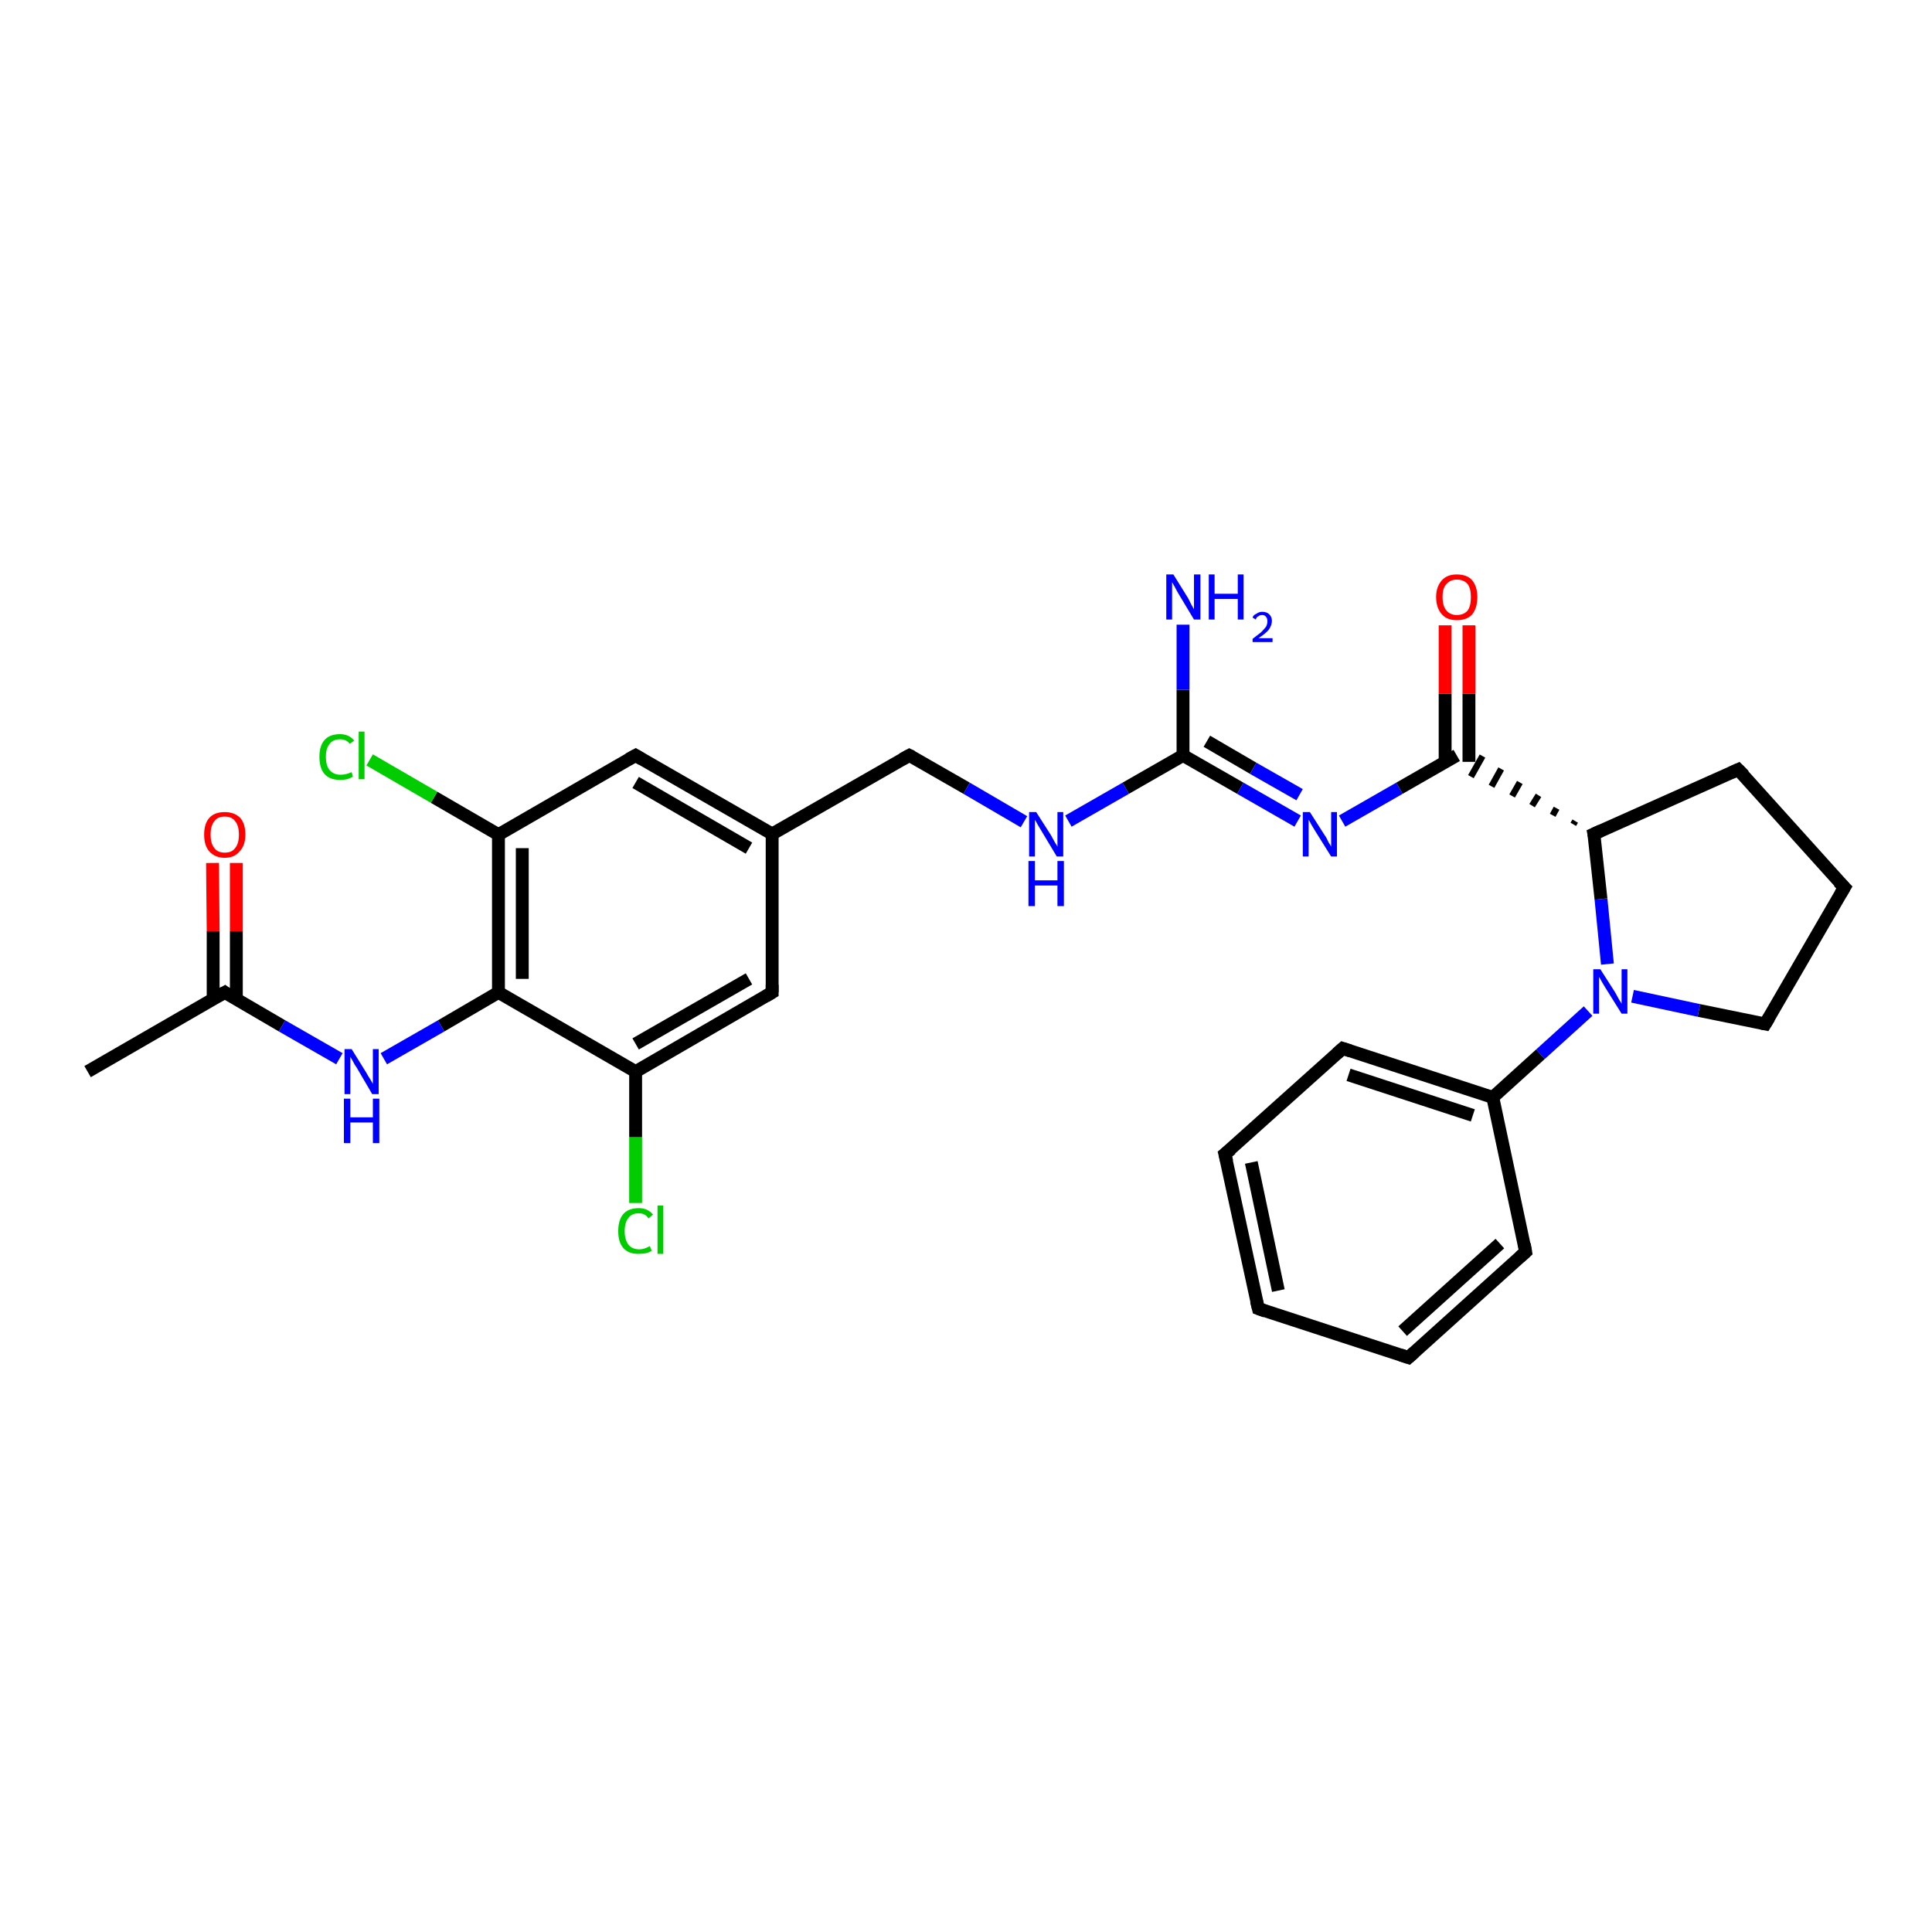 <?xml version='1.0' encoding='iso-8859-1'?>
<svg version='1.1' baseProfile='full'
              xmlns='http://www.w3.org/2000/svg'
                      xmlns:rdkit='http://www.rdkit.org/xml'
                      xmlns:xlink='http://www.w3.org/1999/xlink'
                  xml:space='preserve'
width='300px' height='300px' viewBox='0 0 300 300'>
<!-- END OF HEADER -->
<rect style='opacity:1.0;fill:#FFFFFF;stroke:none' width='300.0' height='300.0' x='0.0' y='0.0'> </rect>
<path class='bond-0 atom-0 atom-1' d='M 13.6,166.4 L 34.9,154.1' style='fill:none;fill-rule:evenodd;stroke:#000000;stroke-width:2.0px;stroke-linecap:butt;stroke-linejoin:miter;stroke-opacity:1' />
<path class='bond-1 atom-1 atom-2' d='M 36.7,155.2 L 36.7,144.6' style='fill:none;fill-rule:evenodd;stroke:#000000;stroke-width:2.0px;stroke-linecap:butt;stroke-linejoin:miter;stroke-opacity:1' />
<path class='bond-1 atom-1 atom-2' d='M 36.7,144.6 L 36.7,134.0' style='fill:none;fill-rule:evenodd;stroke:#FF0000;stroke-width:2.0px;stroke-linecap:butt;stroke-linejoin:miter;stroke-opacity:1' />
<path class='bond-1 atom-1 atom-2' d='M 33.1,155.2 L 33.1,144.6' style='fill:none;fill-rule:evenodd;stroke:#000000;stroke-width:2.0px;stroke-linecap:butt;stroke-linejoin:miter;stroke-opacity:1' />
<path class='bond-1 atom-1 atom-2' d='M 33.1,144.6 L 33.0,134.0' style='fill:none;fill-rule:evenodd;stroke:#FF0000;stroke-width:2.0px;stroke-linecap:butt;stroke-linejoin:miter;stroke-opacity:1' />
<path class='bond-2 atom-1 atom-3' d='M 34.9,154.1 L 43.8,159.3' style='fill:none;fill-rule:evenodd;stroke:#000000;stroke-width:2.0px;stroke-linecap:butt;stroke-linejoin:miter;stroke-opacity:1' />
<path class='bond-2 atom-1 atom-3' d='M 43.8,159.3 L 52.7,164.4' style='fill:none;fill-rule:evenodd;stroke:#0000FF;stroke-width:2.0px;stroke-linecap:butt;stroke-linejoin:miter;stroke-opacity:1' />
<path class='bond-3 atom-3 atom-4' d='M 59.6,164.4 L 68.5,159.3' style='fill:none;fill-rule:evenodd;stroke:#0000FF;stroke-width:2.0px;stroke-linecap:butt;stroke-linejoin:miter;stroke-opacity:1' />
<path class='bond-3 atom-3 atom-4' d='M 68.5,159.3 L 77.4,154.1' style='fill:none;fill-rule:evenodd;stroke:#000000;stroke-width:2.0px;stroke-linecap:butt;stroke-linejoin:miter;stroke-opacity:1' />
<path class='bond-4 atom-4 atom-5' d='M 77.4,154.1 L 77.4,129.6' style='fill:none;fill-rule:evenodd;stroke:#000000;stroke-width:2.0px;stroke-linecap:butt;stroke-linejoin:miter;stroke-opacity:1' />
<path class='bond-4 atom-4 atom-5' d='M 81.1,152.0 L 81.1,131.7' style='fill:none;fill-rule:evenodd;stroke:#000000;stroke-width:2.0px;stroke-linecap:butt;stroke-linejoin:miter;stroke-opacity:1' />
<path class='bond-5 atom-5 atom-6' d='M 77.4,129.6 L 67.4,123.8' style='fill:none;fill-rule:evenodd;stroke:#000000;stroke-width:2.0px;stroke-linecap:butt;stroke-linejoin:miter;stroke-opacity:1' />
<path class='bond-5 atom-5 atom-6' d='M 67.4,123.8 L 57.4,118.0' style='fill:none;fill-rule:evenodd;stroke:#00CC00;stroke-width:2.0px;stroke-linecap:butt;stroke-linejoin:miter;stroke-opacity:1' />
<path class='bond-6 atom-5 atom-7' d='M 77.4,129.6 L 98.7,117.3' style='fill:none;fill-rule:evenodd;stroke:#000000;stroke-width:2.0px;stroke-linecap:butt;stroke-linejoin:miter;stroke-opacity:1' />
<path class='bond-7 atom-7 atom-8' d='M 98.7,117.3 L 119.9,129.5' style='fill:none;fill-rule:evenodd;stroke:#000000;stroke-width:2.0px;stroke-linecap:butt;stroke-linejoin:miter;stroke-opacity:1' />
<path class='bond-7 atom-7 atom-8' d='M 98.7,121.5 L 116.3,131.7' style='fill:none;fill-rule:evenodd;stroke:#000000;stroke-width:2.0px;stroke-linecap:butt;stroke-linejoin:miter;stroke-opacity:1' />
<path class='bond-8 atom-8 atom-9' d='M 119.9,129.5 L 141.2,117.3' style='fill:none;fill-rule:evenodd;stroke:#000000;stroke-width:2.0px;stroke-linecap:butt;stroke-linejoin:miter;stroke-opacity:1' />
<path class='bond-9 atom-9 atom-10' d='M 141.2,117.3 L 150.1,122.4' style='fill:none;fill-rule:evenodd;stroke:#000000;stroke-width:2.0px;stroke-linecap:butt;stroke-linejoin:miter;stroke-opacity:1' />
<path class='bond-9 atom-9 atom-10' d='M 150.1,122.4 L 159.0,127.6' style='fill:none;fill-rule:evenodd;stroke:#0000FF;stroke-width:2.0px;stroke-linecap:butt;stroke-linejoin:miter;stroke-opacity:1' />
<path class='bond-10 atom-10 atom-11' d='M 165.9,127.5 L 174.8,122.4' style='fill:none;fill-rule:evenodd;stroke:#0000FF;stroke-width:2.0px;stroke-linecap:butt;stroke-linejoin:miter;stroke-opacity:1' />
<path class='bond-10 atom-10 atom-11' d='M 174.8,122.4 L 183.7,117.3' style='fill:none;fill-rule:evenodd;stroke:#000000;stroke-width:2.0px;stroke-linecap:butt;stroke-linejoin:miter;stroke-opacity:1' />
<path class='bond-11 atom-11 atom-12' d='M 183.7,117.3 L 183.7,107.1' style='fill:none;fill-rule:evenodd;stroke:#000000;stroke-width:2.0px;stroke-linecap:butt;stroke-linejoin:miter;stroke-opacity:1' />
<path class='bond-11 atom-11 atom-12' d='M 183.7,107.1 L 183.7,97.0' style='fill:none;fill-rule:evenodd;stroke:#0000FF;stroke-width:2.0px;stroke-linecap:butt;stroke-linejoin:miter;stroke-opacity:1' />
<path class='bond-12 atom-11 atom-13' d='M 183.7,117.3 L 192.6,122.4' style='fill:none;fill-rule:evenodd;stroke:#000000;stroke-width:2.0px;stroke-linecap:butt;stroke-linejoin:miter;stroke-opacity:1' />
<path class='bond-12 atom-11 atom-13' d='M 192.6,122.4 L 201.5,127.5' style='fill:none;fill-rule:evenodd;stroke:#0000FF;stroke-width:2.0px;stroke-linecap:butt;stroke-linejoin:miter;stroke-opacity:1' />
<path class='bond-12 atom-11 atom-13' d='M 187.4,115.1 L 194.6,119.3' style='fill:none;fill-rule:evenodd;stroke:#000000;stroke-width:2.0px;stroke-linecap:butt;stroke-linejoin:miter;stroke-opacity:1' />
<path class='bond-12 atom-11 atom-13' d='M 194.6,119.3 L 201.8,123.4' style='fill:none;fill-rule:evenodd;stroke:#0000FF;stroke-width:2.0px;stroke-linecap:butt;stroke-linejoin:miter;stroke-opacity:1' />
<path class='bond-13 atom-13 atom-14' d='M 208.4,127.5 L 217.3,122.4' style='fill:none;fill-rule:evenodd;stroke:#0000FF;stroke-width:2.0px;stroke-linecap:butt;stroke-linejoin:miter;stroke-opacity:1' />
<path class='bond-13 atom-13 atom-14' d='M 217.3,122.4 L 226.2,117.3' style='fill:none;fill-rule:evenodd;stroke:#000000;stroke-width:2.0px;stroke-linecap:butt;stroke-linejoin:miter;stroke-opacity:1' />
<path class='bond-14 atom-14 atom-15' d='M 228.1,118.3 L 228.1,107.7' style='fill:none;fill-rule:evenodd;stroke:#000000;stroke-width:2.0px;stroke-linecap:butt;stroke-linejoin:miter;stroke-opacity:1' />
<path class='bond-14 atom-14 atom-15' d='M 228.1,107.7 L 228.1,97.1' style='fill:none;fill-rule:evenodd;stroke:#FF0000;stroke-width:2.0px;stroke-linecap:butt;stroke-linejoin:miter;stroke-opacity:1' />
<path class='bond-14 atom-14 atom-15' d='M 224.4,118.3 L 224.4,107.7' style='fill:none;fill-rule:evenodd;stroke:#000000;stroke-width:2.0px;stroke-linecap:butt;stroke-linejoin:miter;stroke-opacity:1' />
<path class='bond-14 atom-14 atom-15' d='M 224.4,107.7 L 224.4,97.1' style='fill:none;fill-rule:evenodd;stroke:#FF0000;stroke-width:2.0px;stroke-linecap:butt;stroke-linejoin:miter;stroke-opacity:1' />
<path class='bond-15 atom-16 atom-14' d='M 244.6,127.5 L 244.3,128.0' style='fill:none;fill-rule:evenodd;stroke:#000000;stroke-width:1.0px;stroke-linecap:butt;stroke-linejoin:miter;stroke-opacity:1' />
<path class='bond-15 atom-16 atom-14' d='M 241.7,125.5 L 241.1,126.6' style='fill:none;fill-rule:evenodd;stroke:#000000;stroke-width:1.0px;stroke-linecap:butt;stroke-linejoin:miter;stroke-opacity:1' />
<path class='bond-15 atom-16 atom-14' d='M 238.9,123.5 L 237.9,125.1' style='fill:none;fill-rule:evenodd;stroke:#000000;stroke-width:1.0px;stroke-linecap:butt;stroke-linejoin:miter;stroke-opacity:1' />
<path class='bond-15 atom-16 atom-14' d='M 236.0,121.5 L 234.8,123.6' style='fill:none;fill-rule:evenodd;stroke:#000000;stroke-width:1.0px;stroke-linecap:butt;stroke-linejoin:miter;stroke-opacity:1' />
<path class='bond-15 atom-16 atom-14' d='M 233.1,119.4 L 231.6,122.1' style='fill:none;fill-rule:evenodd;stroke:#000000;stroke-width:1.0px;stroke-linecap:butt;stroke-linejoin:miter;stroke-opacity:1' />
<path class='bond-15 atom-16 atom-14' d='M 230.2,117.4 L 228.4,120.6' style='fill:none;fill-rule:evenodd;stroke:#000000;stroke-width:1.0px;stroke-linecap:butt;stroke-linejoin:miter;stroke-opacity:1' />
<path class='bond-16 atom-16 atom-17' d='M 247.5,129.5 L 269.9,119.5' style='fill:none;fill-rule:evenodd;stroke:#000000;stroke-width:2.0px;stroke-linecap:butt;stroke-linejoin:miter;stroke-opacity:1' />
<path class='bond-17 atom-17 atom-18' d='M 269.9,119.5 L 286.4,137.8' style='fill:none;fill-rule:evenodd;stroke:#000000;stroke-width:2.0px;stroke-linecap:butt;stroke-linejoin:miter;stroke-opacity:1' />
<path class='bond-18 atom-18 atom-19' d='M 286.4,137.8 L 274.1,159.0' style='fill:none;fill-rule:evenodd;stroke:#000000;stroke-width:2.0px;stroke-linecap:butt;stroke-linejoin:miter;stroke-opacity:1' />
<path class='bond-19 atom-19 atom-20' d='M 274.1,159.0 L 263.8,156.9' style='fill:none;fill-rule:evenodd;stroke:#000000;stroke-width:2.0px;stroke-linecap:butt;stroke-linejoin:miter;stroke-opacity:1' />
<path class='bond-19 atom-19 atom-20' d='M 263.8,156.9 L 253.5,154.7' style='fill:none;fill-rule:evenodd;stroke:#0000FF;stroke-width:2.0px;stroke-linecap:butt;stroke-linejoin:miter;stroke-opacity:1' />
<path class='bond-20 atom-20 atom-21' d='M 246.6,157.0 L 239.2,163.7' style='fill:none;fill-rule:evenodd;stroke:#0000FF;stroke-width:2.0px;stroke-linecap:butt;stroke-linejoin:miter;stroke-opacity:1' />
<path class='bond-20 atom-20 atom-21' d='M 239.2,163.7 L 231.8,170.4' style='fill:none;fill-rule:evenodd;stroke:#000000;stroke-width:2.0px;stroke-linecap:butt;stroke-linejoin:miter;stroke-opacity:1' />
<path class='bond-21 atom-21 atom-22' d='M 231.8,170.4 L 208.5,162.8' style='fill:none;fill-rule:evenodd;stroke:#000000;stroke-width:2.0px;stroke-linecap:butt;stroke-linejoin:miter;stroke-opacity:1' />
<path class='bond-21 atom-21 atom-22' d='M 228.7,173.2 L 209.4,166.9' style='fill:none;fill-rule:evenodd;stroke:#000000;stroke-width:2.0px;stroke-linecap:butt;stroke-linejoin:miter;stroke-opacity:1' />
<path class='bond-22 atom-22 atom-23' d='M 208.5,162.8 L 190.2,179.2' style='fill:none;fill-rule:evenodd;stroke:#000000;stroke-width:2.0px;stroke-linecap:butt;stroke-linejoin:miter;stroke-opacity:1' />
<path class='bond-23 atom-23 atom-24' d='M 190.2,179.2 L 195.4,203.2' style='fill:none;fill-rule:evenodd;stroke:#000000;stroke-width:2.0px;stroke-linecap:butt;stroke-linejoin:miter;stroke-opacity:1' />
<path class='bond-23 atom-23 atom-24' d='M 194.3,180.5 L 198.5,200.4' style='fill:none;fill-rule:evenodd;stroke:#000000;stroke-width:2.0px;stroke-linecap:butt;stroke-linejoin:miter;stroke-opacity:1' />
<path class='bond-24 atom-24 atom-25' d='M 195.4,203.2 L 218.7,210.8' style='fill:none;fill-rule:evenodd;stroke:#000000;stroke-width:2.0px;stroke-linecap:butt;stroke-linejoin:miter;stroke-opacity:1' />
<path class='bond-25 atom-25 atom-26' d='M 218.7,210.8 L 236.9,194.4' style='fill:none;fill-rule:evenodd;stroke:#000000;stroke-width:2.0px;stroke-linecap:butt;stroke-linejoin:miter;stroke-opacity:1' />
<path class='bond-25 atom-25 atom-26' d='M 217.8,206.7 L 232.9,193.1' style='fill:none;fill-rule:evenodd;stroke:#000000;stroke-width:2.0px;stroke-linecap:butt;stroke-linejoin:miter;stroke-opacity:1' />
<path class='bond-26 atom-8 atom-27' d='M 119.9,129.5 L 119.9,154.1' style='fill:none;fill-rule:evenodd;stroke:#000000;stroke-width:2.0px;stroke-linecap:butt;stroke-linejoin:miter;stroke-opacity:1' />
<path class='bond-27 atom-27 atom-28' d='M 119.9,154.1 L 98.7,166.4' style='fill:none;fill-rule:evenodd;stroke:#000000;stroke-width:2.0px;stroke-linecap:butt;stroke-linejoin:miter;stroke-opacity:1' />
<path class='bond-27 atom-27 atom-28' d='M 116.3,152.0 L 98.7,162.1' style='fill:none;fill-rule:evenodd;stroke:#000000;stroke-width:2.0px;stroke-linecap:butt;stroke-linejoin:miter;stroke-opacity:1' />
<path class='bond-28 atom-28 atom-29' d='M 98.7,166.4 L 98.7,176.6' style='fill:none;fill-rule:evenodd;stroke:#000000;stroke-width:2.0px;stroke-linecap:butt;stroke-linejoin:miter;stroke-opacity:1' />
<path class='bond-28 atom-28 atom-29' d='M 98.7,176.6 L 98.7,186.8' style='fill:none;fill-rule:evenodd;stroke:#00CC00;stroke-width:2.0px;stroke-linecap:butt;stroke-linejoin:miter;stroke-opacity:1' />
<path class='bond-29 atom-28 atom-4' d='M 98.7,166.4 L 77.4,154.1' style='fill:none;fill-rule:evenodd;stroke:#000000;stroke-width:2.0px;stroke-linecap:butt;stroke-linejoin:miter;stroke-opacity:1' />
<path class='bond-30 atom-20 atom-16' d='M 249.6,149.7 L 248.6,139.6' style='fill:none;fill-rule:evenodd;stroke:#0000FF;stroke-width:2.0px;stroke-linecap:butt;stroke-linejoin:miter;stroke-opacity:1' />
<path class='bond-30 atom-20 atom-16' d='M 248.6,139.6 L 247.5,129.5' style='fill:none;fill-rule:evenodd;stroke:#000000;stroke-width:2.0px;stroke-linecap:butt;stroke-linejoin:miter;stroke-opacity:1' />
<path class='bond-31 atom-26 atom-21' d='M 236.9,194.4 L 231.8,170.4' style='fill:none;fill-rule:evenodd;stroke:#000000;stroke-width:2.0px;stroke-linecap:butt;stroke-linejoin:miter;stroke-opacity:1' />
<path d='M 33.8,154.7 L 34.9,154.1 L 35.3,154.4' style='fill:none;stroke:#000000;stroke-width:2.0px;stroke-linecap:butt;stroke-linejoin:miter;stroke-opacity:1;' />
<path d='M 97.6,117.9 L 98.7,117.3 L 99.7,117.9' style='fill:none;stroke:#000000;stroke-width:2.0px;stroke-linecap:butt;stroke-linejoin:miter;stroke-opacity:1;' />
<path d='M 140.1,117.9 L 141.2,117.3 L 141.6,117.5' style='fill:none;stroke:#000000;stroke-width:2.0px;stroke-linecap:butt;stroke-linejoin:miter;stroke-opacity:1;' />
<path d='M 248.6,129.0 L 247.5,129.5 L 247.6,130.0' style='fill:none;stroke:#000000;stroke-width:2.0px;stroke-linecap:butt;stroke-linejoin:miter;stroke-opacity:1;' />
<path d='M 268.8,120.0 L 269.9,119.5 L 270.8,120.4' style='fill:none;stroke:#000000;stroke-width:2.0px;stroke-linecap:butt;stroke-linejoin:miter;stroke-opacity:1;' />
<path d='M 285.5,136.9 L 286.4,137.8 L 285.8,138.8' style='fill:none;stroke:#000000;stroke-width:2.0px;stroke-linecap:butt;stroke-linejoin:miter;stroke-opacity:1;' />
<path d='M 274.7,158.0 L 274.1,159.0 L 273.6,158.9' style='fill:none;stroke:#000000;stroke-width:2.0px;stroke-linecap:butt;stroke-linejoin:miter;stroke-opacity:1;' />
<path d='M 209.7,163.2 L 208.5,162.8 L 207.6,163.6' style='fill:none;stroke:#000000;stroke-width:2.0px;stroke-linecap:butt;stroke-linejoin:miter;stroke-opacity:1;' />
<path d='M 191.2,178.4 L 190.2,179.2 L 190.5,180.4' style='fill:none;stroke:#000000;stroke-width:2.0px;stroke-linecap:butt;stroke-linejoin:miter;stroke-opacity:1;' />
<path d='M 195.1,202.0 L 195.4,203.2 L 196.5,203.6' style='fill:none;stroke:#000000;stroke-width:2.0px;stroke-linecap:butt;stroke-linejoin:miter;stroke-opacity:1;' />
<path d='M 217.5,210.4 L 218.7,210.8 L 219.6,210.0' style='fill:none;stroke:#000000;stroke-width:2.0px;stroke-linecap:butt;stroke-linejoin:miter;stroke-opacity:1;' />
<path d='M 236.0,195.2 L 236.9,194.4 L 236.7,193.2' style='fill:none;stroke:#000000;stroke-width:2.0px;stroke-linecap:butt;stroke-linejoin:miter;stroke-opacity:1;' />
<path d='M 119.9,152.9 L 119.9,154.1 L 118.9,154.7' style='fill:none;stroke:#000000;stroke-width:2.0px;stroke-linecap:butt;stroke-linejoin:miter;stroke-opacity:1;' />
<path class='atom-2' d='M 31.7 129.6
Q 31.7 127.9, 32.5 127.0
Q 33.3 126.1, 34.9 126.1
Q 36.4 126.1, 37.3 127.0
Q 38.1 127.9, 38.1 129.6
Q 38.1 131.3, 37.2 132.2
Q 36.4 133.2, 34.9 133.2
Q 33.4 133.2, 32.5 132.2
Q 31.7 131.3, 31.7 129.6
M 34.9 132.4
Q 36.0 132.4, 36.5 131.7
Q 37.1 131.0, 37.1 129.6
Q 37.1 128.2, 36.5 127.5
Q 36.0 126.8, 34.9 126.8
Q 33.8 126.8, 33.3 127.5
Q 32.7 128.2, 32.7 129.6
Q 32.7 131.0, 33.3 131.7
Q 33.8 132.4, 34.9 132.4
' fill='#FF0000'/>
<path class='atom-3' d='M 54.6 162.9
L 56.9 166.6
Q 57.1 167.0, 57.5 167.6
Q 57.9 168.3, 57.9 168.3
L 57.9 162.9
L 58.8 162.9
L 58.8 169.9
L 57.8 169.9
L 55.4 165.8
Q 55.1 165.4, 54.8 164.8
Q 54.5 164.3, 54.4 164.1
L 54.4 169.9
L 53.5 169.9
L 53.5 162.9
L 54.6 162.9
' fill='#0000FF'/>
<path class='atom-3' d='M 53.4 170.6
L 54.4 170.6
L 54.4 173.5
L 57.9 173.5
L 57.9 170.6
L 58.9 170.6
L 58.9 177.5
L 57.9 177.5
L 57.9 174.3
L 54.4 174.3
L 54.4 177.5
L 53.4 177.5
L 53.4 170.6
' fill='#0000FF'/>
<path class='atom-6' d='M 49.6 117.5
Q 49.6 115.8, 50.4 114.9
Q 51.2 114.0, 52.8 114.0
Q 54.2 114.0, 55.0 115.0
L 54.3 115.5
Q 53.8 114.8, 52.8 114.8
Q 51.7 114.8, 51.2 115.5
Q 50.6 116.2, 50.6 117.5
Q 50.6 118.9, 51.2 119.6
Q 51.8 120.3, 52.9 120.3
Q 53.7 120.3, 54.6 119.9
L 54.8 120.6
Q 54.5 120.8, 53.9 121.0
Q 53.4 121.1, 52.8 121.1
Q 51.2 121.1, 50.4 120.2
Q 49.6 119.3, 49.6 117.5
' fill='#00CC00'/>
<path class='atom-6' d='M 55.7 113.6
L 56.6 113.6
L 56.6 121.0
L 55.7 121.0
L 55.7 113.6
' fill='#00CC00'/>
<path class='atom-10' d='M 160.9 126.1
L 163.2 129.7
Q 163.4 130.1, 163.8 130.8
Q 164.2 131.4, 164.2 131.5
L 164.2 126.1
L 165.1 126.1
L 165.1 133.0
L 164.1 133.0
L 161.7 129.0
Q 161.4 128.5, 161.1 128.0
Q 160.8 127.4, 160.7 127.3
L 160.7 133.0
L 159.8 133.0
L 159.8 126.1
L 160.9 126.1
' fill='#0000FF'/>
<path class='atom-10' d='M 159.7 133.7
L 160.7 133.7
L 160.7 136.7
L 164.2 136.7
L 164.2 133.7
L 165.2 133.7
L 165.2 140.7
L 164.2 140.7
L 164.2 137.5
L 160.7 137.5
L 160.7 140.7
L 159.7 140.7
L 159.7 133.7
' fill='#0000FF'/>
<path class='atom-12' d='M 182.2 89.2
L 184.5 92.9
Q 184.7 93.3, 185.0 93.9
Q 185.4 94.6, 185.4 94.6
L 185.4 89.2
L 186.4 89.2
L 186.4 96.2
L 185.4 96.2
L 183.0 92.2
Q 182.7 91.7, 182.4 91.1
Q 182.1 90.6, 182.0 90.4
L 182.0 96.2
L 181.1 96.2
L 181.1 89.2
L 182.2 89.2
' fill='#0000FF'/>
<path class='atom-12' d='M 187.7 89.2
L 188.6 89.2
L 188.6 92.2
L 192.2 92.2
L 192.2 89.2
L 193.1 89.2
L 193.1 96.2
L 192.2 96.2
L 192.2 93.0
L 188.6 93.0
L 188.6 96.2
L 187.7 96.2
L 187.7 89.2
' fill='#0000FF'/>
<path class='atom-12' d='M 194.5 95.9
Q 194.6 95.5, 195.1 95.3
Q 195.5 95.0, 196.0 95.0
Q 196.7 95.0, 197.1 95.4
Q 197.5 95.8, 197.5 96.4
Q 197.5 97.1, 197.0 97.8
Q 196.5 98.4, 195.4 99.1
L 197.6 99.1
L 197.6 99.7
L 194.5 99.7
L 194.5 99.2
Q 195.3 98.6, 195.8 98.2
Q 196.3 97.7, 196.6 97.3
Q 196.8 96.9, 196.8 96.5
Q 196.8 96.0, 196.6 95.8
Q 196.4 95.5, 196.0 95.5
Q 195.6 95.5, 195.4 95.7
Q 195.1 95.8, 195.0 96.2
L 194.5 95.9
' fill='#0000FF'/>
<path class='atom-13' d='M 203.4 126.1
L 205.7 129.7
Q 206.0 130.1, 206.3 130.8
Q 206.7 131.4, 206.7 131.5
L 206.7 126.1
L 207.6 126.1
L 207.6 133.0
L 206.7 133.0
L 204.2 129.0
Q 203.9 128.5, 203.6 128.0
Q 203.3 127.4, 203.2 127.3
L 203.2 133.0
L 202.3 133.0
L 202.3 126.1
L 203.4 126.1
' fill='#0000FF'/>
<path class='atom-15' d='M 223.0 92.7
Q 223.0 91.1, 223.9 90.1
Q 224.7 89.2, 226.2 89.2
Q 227.8 89.2, 228.6 90.1
Q 229.4 91.1, 229.4 92.7
Q 229.4 94.4, 228.6 95.4
Q 227.8 96.3, 226.2 96.3
Q 224.7 96.3, 223.9 95.4
Q 223.0 94.4, 223.0 92.7
M 226.2 95.5
Q 227.3 95.5, 227.9 94.8
Q 228.4 94.1, 228.4 92.7
Q 228.4 91.4, 227.9 90.7
Q 227.3 90.0, 226.2 90.0
Q 225.2 90.0, 224.6 90.7
Q 224.0 91.3, 224.0 92.7
Q 224.0 94.1, 224.6 94.8
Q 225.2 95.5, 226.2 95.5
' fill='#FF0000'/>
<path class='atom-20' d='M 248.5 150.5
L 250.8 154.1
Q 251.0 154.5, 251.4 155.2
Q 251.8 155.8, 251.8 155.9
L 251.8 150.5
L 252.7 150.5
L 252.7 157.4
L 251.8 157.4
L 249.3 153.4
Q 249.0 152.9, 248.7 152.4
Q 248.4 151.8, 248.3 151.7
L 248.3 157.4
L 247.4 157.4
L 247.4 150.5
L 248.5 150.5
' fill='#0000FF'/>
<path class='atom-29' d='M 96.0 191.2
Q 96.0 189.4, 96.8 188.5
Q 97.6 187.6, 99.2 187.6
Q 100.6 187.6, 101.4 188.6
L 100.7 189.2
Q 100.2 188.4, 99.2 188.4
Q 98.1 188.4, 97.6 189.1
Q 97.0 189.8, 97.0 191.2
Q 97.0 192.5, 97.6 193.3
Q 98.2 194.0, 99.3 194.0
Q 100.0 194.0, 100.9 193.5
L 101.2 194.2
Q 100.8 194.5, 100.3 194.6
Q 99.7 194.7, 99.1 194.7
Q 97.6 194.7, 96.8 193.8
Q 96.0 192.9, 96.0 191.2
' fill='#00CC00'/>
<path class='atom-29' d='M 102.1 187.2
L 103.0 187.2
L 103.0 194.7
L 102.1 194.7
L 102.1 187.2
' fill='#00CC00'/>
</svg>
